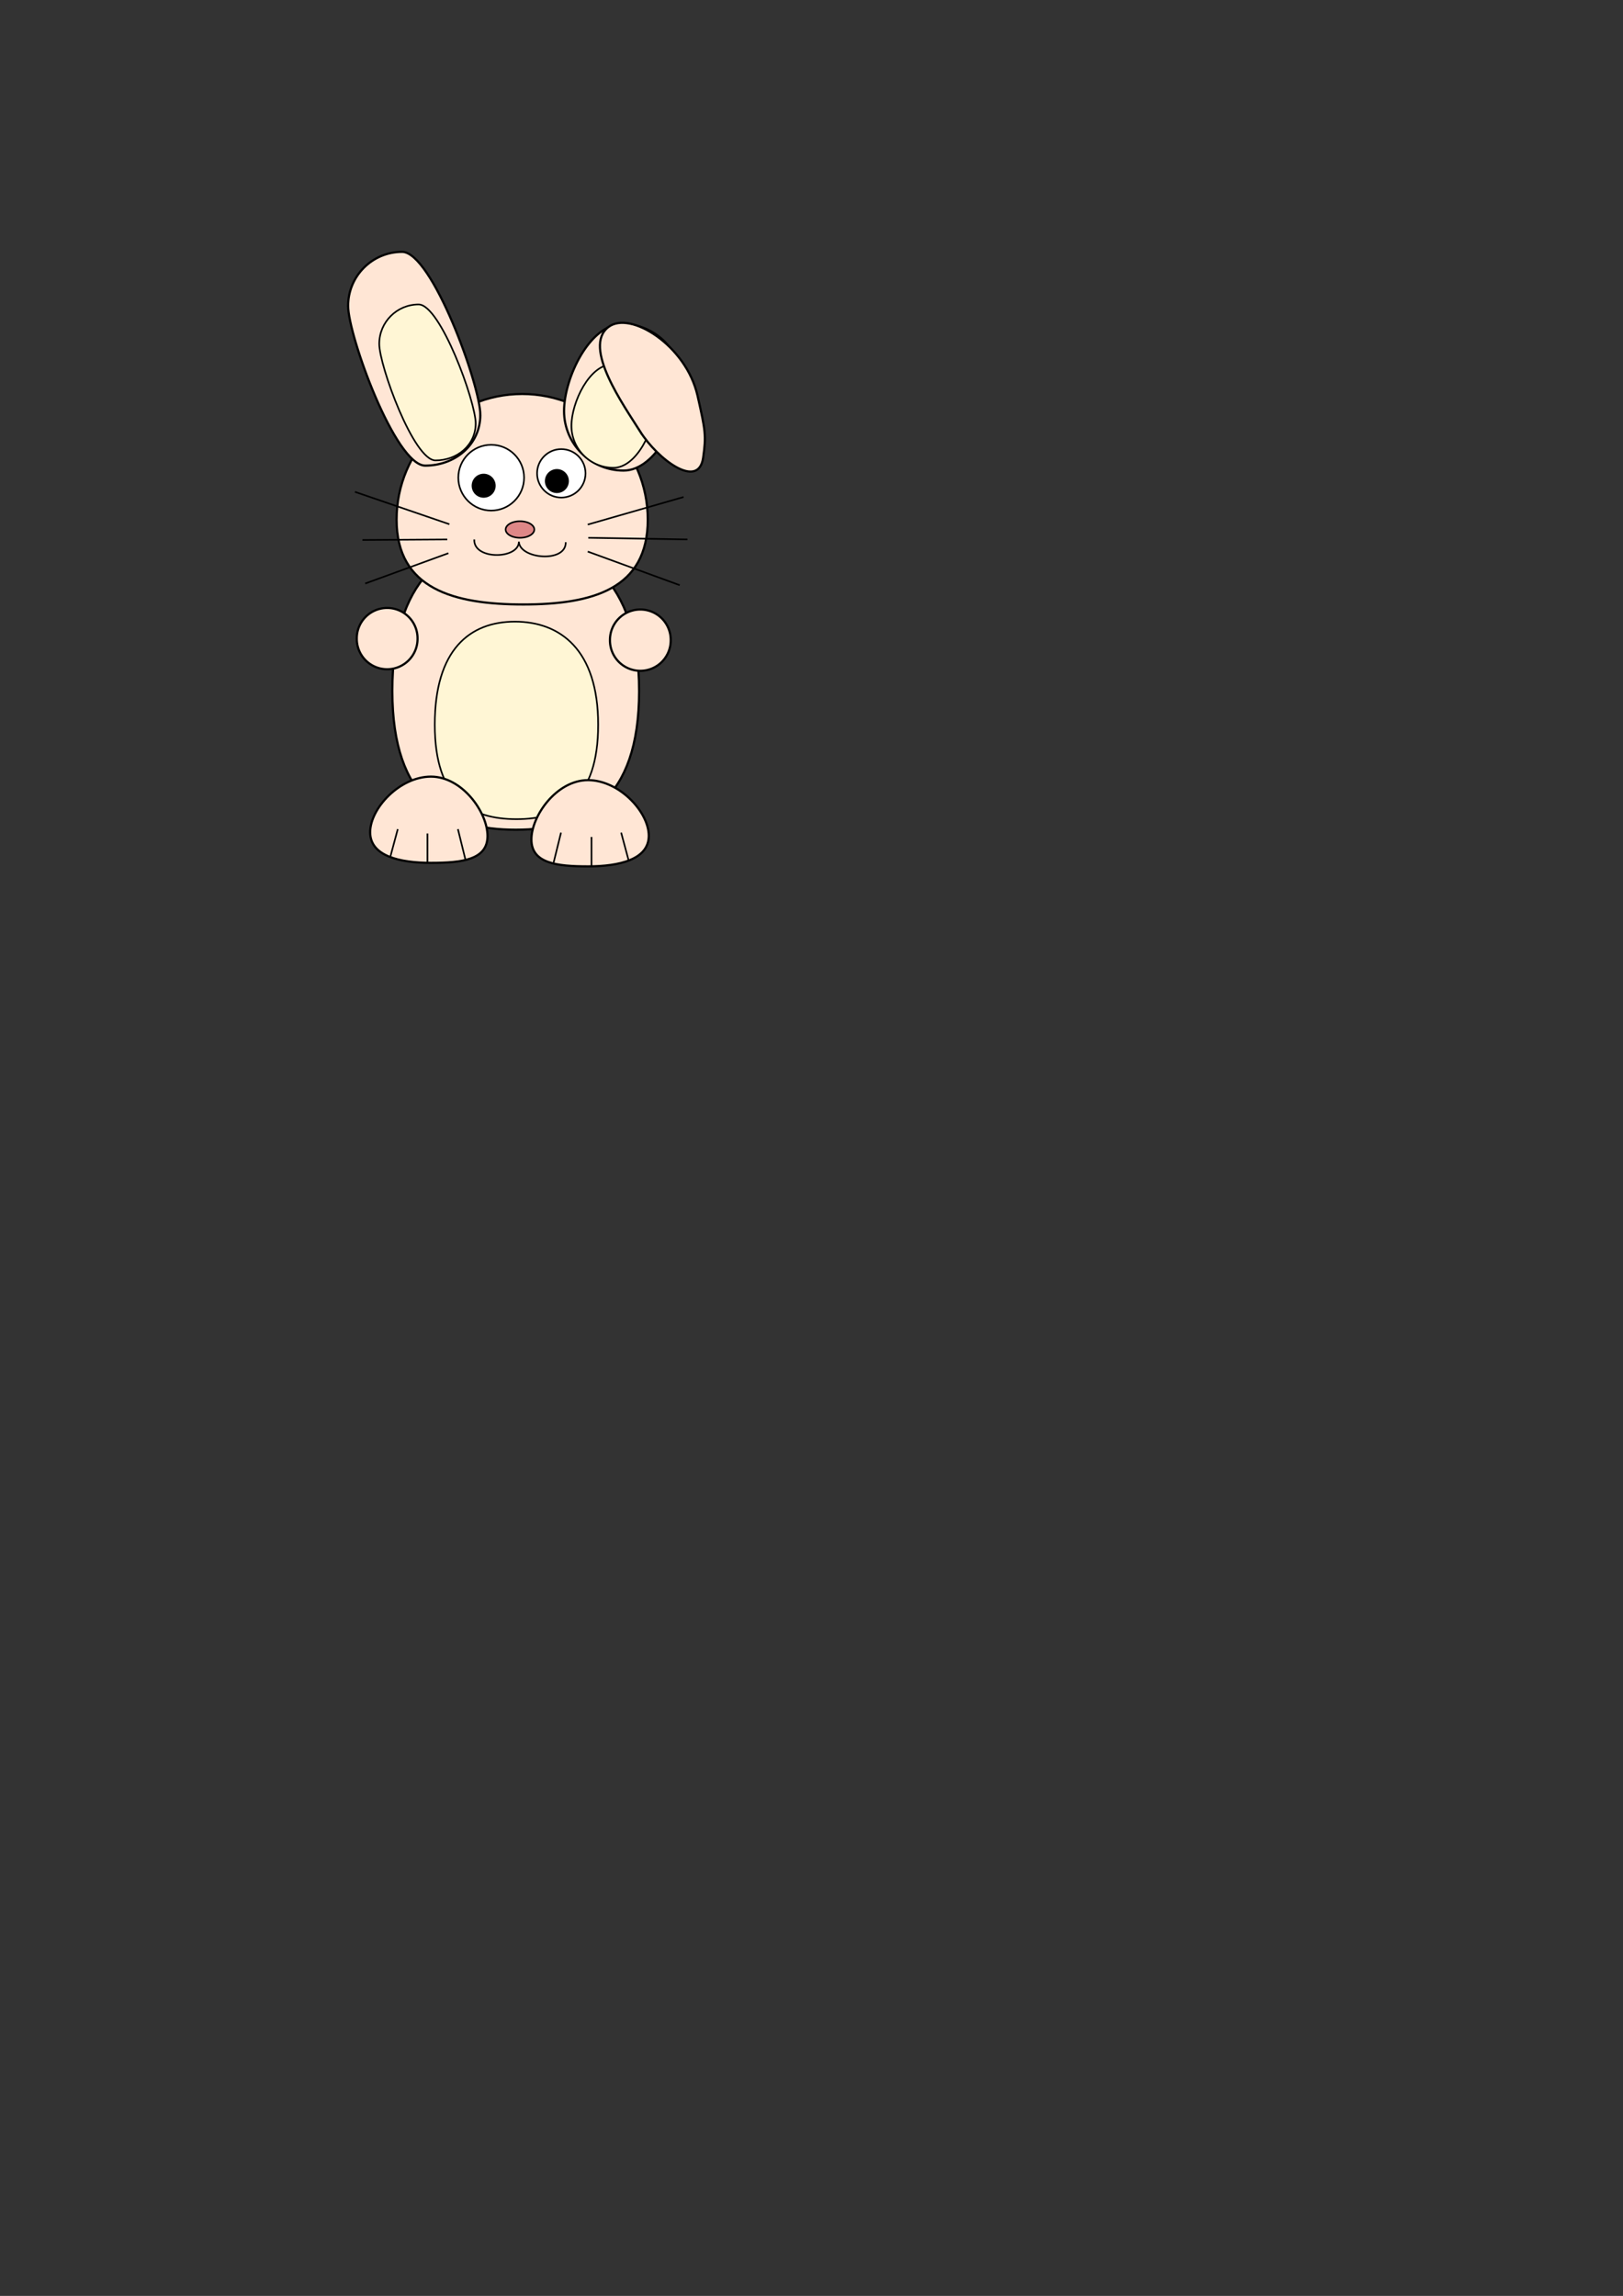 <?xml version="1.0" encoding="UTF-8"?>
<svg version="1.1" viewBox="0 0 744.09 1052.4" xmlns="http://www.w3.org/2000/svg">
<rect x="0" y="0" width="744.09" height="1052.4" fill="#333333" stroke="none"/>
<g stroke="#000">
<path transform="translate(-72.731 -113.14)" d="m365.74 429.79c0 50.551-25.327 63.673-56.569 63.673-31.242 0-56.569-13.122-56.569-63.673s24.255-69.387 55.497-69.387c31.242 0 57.64 18.836 57.64 69.387z" fill="#ffe6d5"/>
<path d="m296.98 238.18c0 31.8-25.274 38.891-57.074 38.891-31.8 0-58.084-7.091-58.084-38.891s25.779-57.579 57.579-57.579c31.8 0 57.579 25.779 57.579 57.579z" fill="#ffe6d5"/>
<path id="a" d="m220.21 190.2c0 13.668-11.585 23.234-25.254 23.234s-35.355-59.568-35.355-73.236 11.08-24.749 24.749-24.749 35.86 61.083 35.86 74.751z" fill="#ffe6d5"/>
<path d="m312.64 175.8c0 15.063-11.706 39.901-26.769 39.901s-27.274-12.211-27.274-27.274 11.706-39.901 26.769-39.901 27.274 12.211 27.274 27.274z" fill="#ffe6d5"/>
<path d="m268.44 216.97c0 6.133-4.971 11.104-11.104 11.104-6.133 0-11.104-4.971-11.104-11.104 0-6.133 4.971-11.104 11.104-11.104 6.133 0 11.104 4.971 11.104 11.104z" fill="#fff" stroke-width=".75"/>
<path d="m240.27 218.96c0 8.326-6.75 15.076-15.076 15.076-8.326 0-15.076-6.75-15.076-15.076 0-8.326 6.75-15.076 15.076-15.076 8.326 0 15.076 6.75 15.076 15.076z" fill="#fff" stroke-width=".75"/>
<path d="m217.44 247.27c-0.505 9.512 20.456 9.176 20.456 1.01 0.253 7.997 21.718 9.933 21.466 0.253" fill="none" stroke-width=".75"/>
<path transform="translate(2.02 2.02)" d="m242.94 240.7a6.566 3.788 0 1 1-13.132 0 6.566 3.788 0 1 1 13.132 0z" fill="#de8787" stroke-width=".75"/>
<path d="m218.08 194.09c0 9.971-8.451 16.948-18.422 16.948-9.971 0-25.79-43.452-25.79-53.423 0-9.971 8.083-18.053 18.053-18.053 9.971 0 26.159 44.558 26.159 54.528z" fill="#fff6d5" stroke-width=".75"/>
<path d="m300.16 186.24c0 10.64-8.269 28.185-18.909 28.185-10.64 0-19.266-8.626-19.266-19.266 0-10.64 8.269-28.185 18.909-28.185 10.64 0 19.266 8.626 19.266 19.266z" fill="#fff6d5" stroke-width=".75"/>
<path d="m293.49 197.78c8.026 12.747 26.781 26.9 28.887 11.984 1.426-10.102 1.069-12.26-2.587-28.407-5.209-23.01-30.885-39.167-40.896-31.422-11.914 9.216 7.02 35.812 14.596 47.845z" fill="#ffe6d5"/>
<path d="m206.04 240.3-43.322-14.849" fill="none" stroke-width=".75"/>
<path d="m205.06 247.27-38.891 0.253" fill="none" stroke-width=".75"/>
<path d="m205.57 253.58-38.133 13.89" fill="none" stroke-width=".75"/>
<path d="m269.46 240.45 43.942-12.627" fill="none" stroke-width=".75"/>
<path d="m269.71 246.51 45.457 0.758" fill="none" stroke-width=".75"/>
<path d="m269.46 252.83 42.174 15.405" fill="none" stroke-width=".75"/>
<path transform="matrix(1.638 0 0 1.638 62.272 -165.37)" d="m120.71 235.58a2.857 2.857 0 1 1-5.714 0 2.857 2.857 0 1 1 5.714 0z"/>
<path transform="matrix(1.638 0 0 1.638 28.701 -163.23)" d="m120.71 235.58a2.857 2.857 0 1 1-5.714 0 2.857 2.857 0 1 1 5.714 0z"/>
<path d="m274.23 332.16c0 34.394-16.766 43.322-37.447 43.322-20.682 0-37.447-8.928-37.447-43.322s16.056-47.21 36.738-47.21 38.157 12.816 38.157 47.21z" fill="#fff6d5" stroke-width=".75"/>
<path d="m223.51 383.2c0 10.914-11.612 12.316-25.936 12.316-14.324 0-27.875-3.12-27.875-14.034 0-10.914 13.551-25.49 27.875-25.49 14.324 0 25.936 16.295 25.936 27.209z" fill="#ffe6d5"/>
<path d="m178.97 392.66 3.393-12.602" fill="none" stroke-width=".75"/>
<path d="m195.97 395.22v-13.175" fill="none" stroke-width=".75"/>
<path d="m213.33 393.8-3.393-13.748" fill="none" stroke-width=".75"/>
<path d="m243.63 384.81c0 10.914 11.612 12.316 25.936 12.316 14.324 0 27.875-3.12 27.875-14.034 0-10.914-13.551-25.49-27.875-25.49-14.324 0-25.936 16.295-25.936 27.209z" fill="#ffe6d5"/>
<path d="m288.17 394.26-3.393-12.602" fill="none" stroke-width=".75"/>
<path d="m271.18 396.82v-13.175" fill="none" stroke-width=".75"/>
<path d="m253.81 395.41 3.393-13.748" fill="none" stroke-width=".75"/>
<path transform="translate(7.5 6.071)" d="m183.93 286.65a13.929 13.929 0 1 1-27.857 0 13.929 13.929 0 1 1 27.857 0z" fill="#ffe6d5"/>
<path transform="translate(123.57 6.786)" d="m183.93 286.65a13.929 13.929 0 1 1-27.857 0 13.929 13.929 0 1 1 27.857 0z" fill="#ffe6d5"/>
</g>
</svg>

